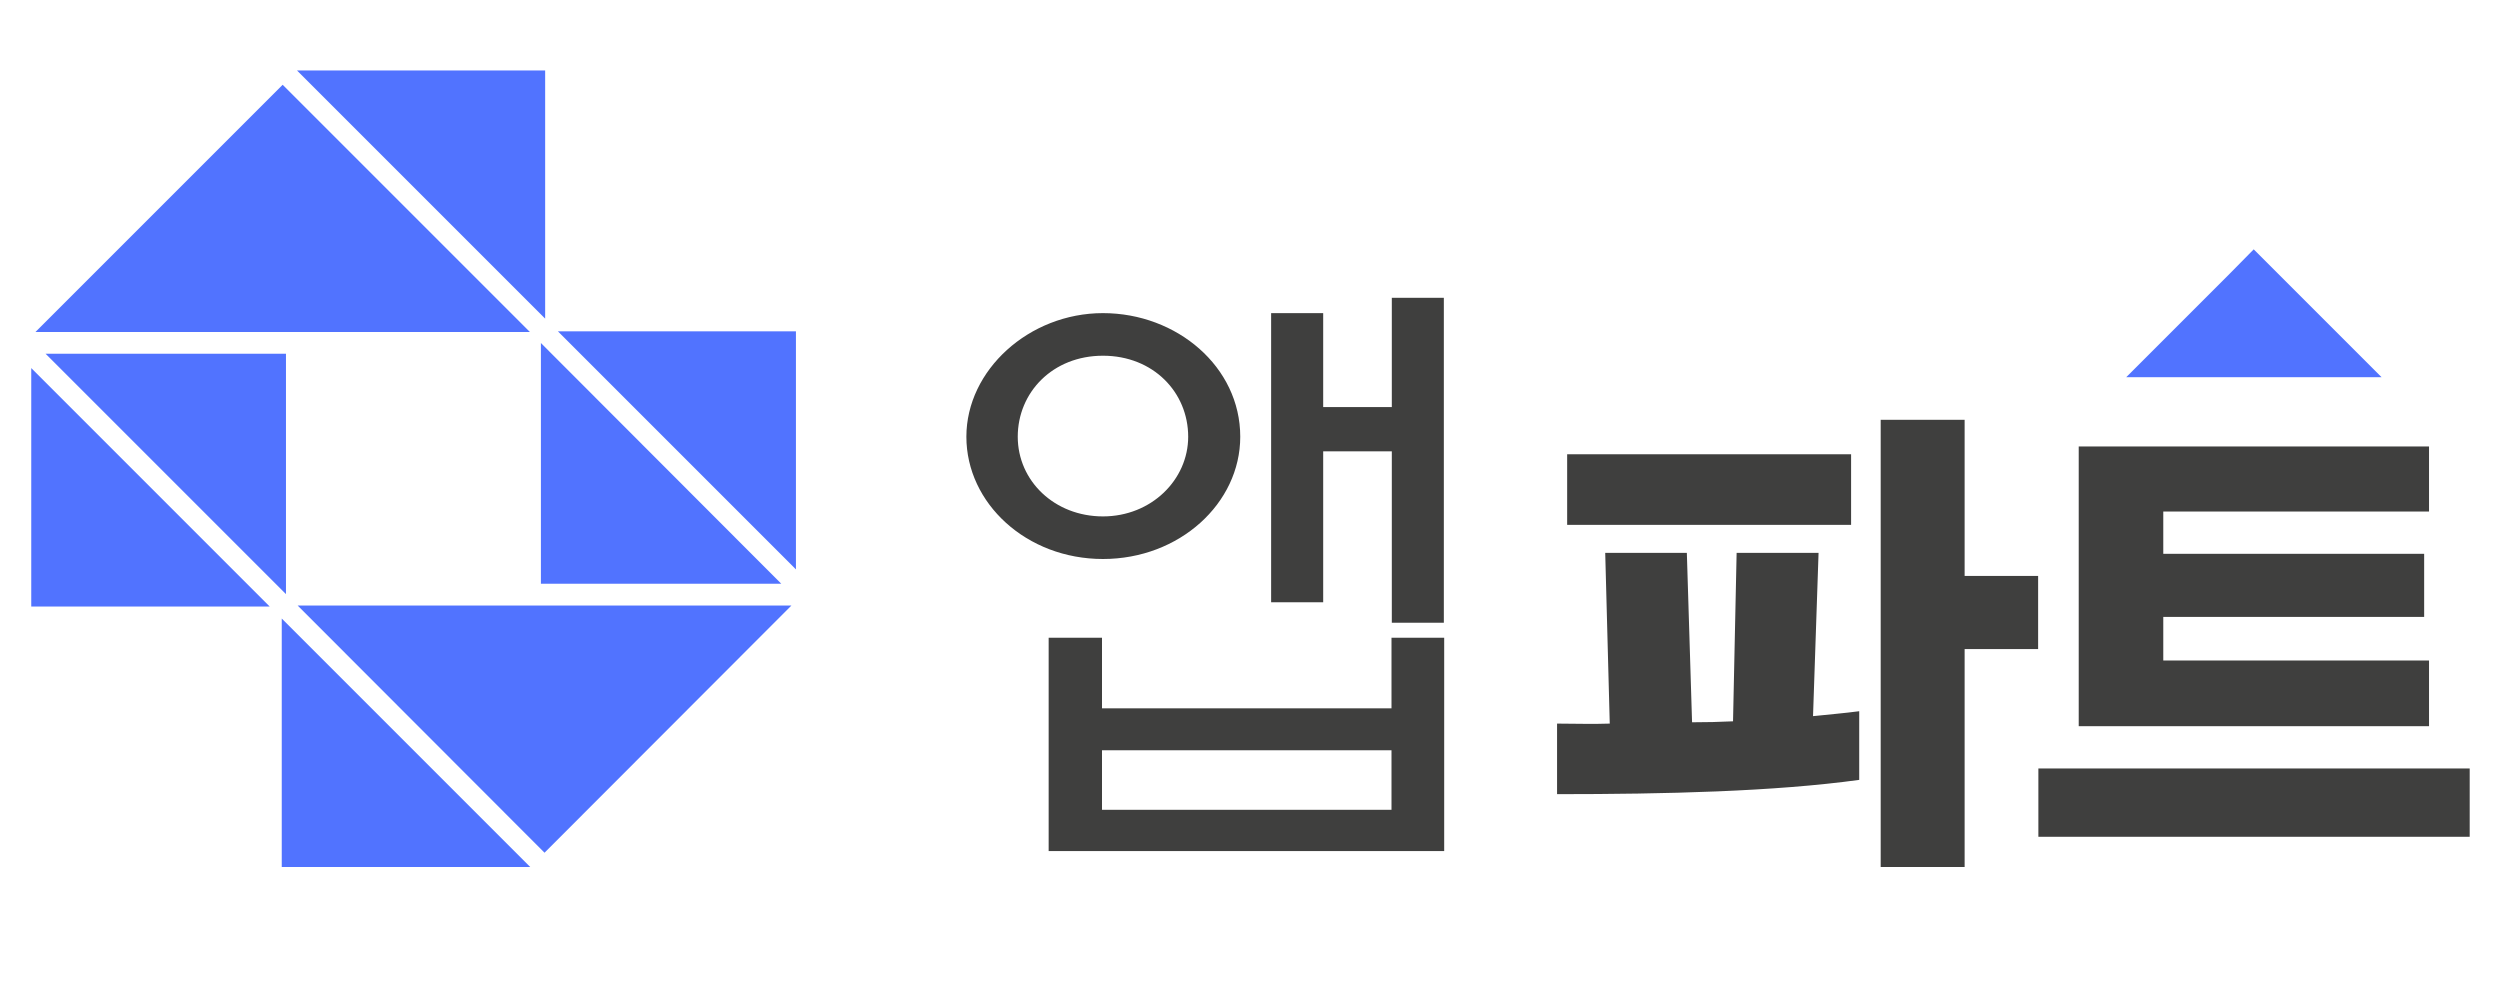 <svg width="80" height="32" viewBox="0 0 80 32" fill="none" xmlns="http://www.w3.org/2000/svg">
<path d="M1 11.778V19.408H8.629L1 11.778Z" fill="#5173FF"/>
<path d="M17.445 2.255H9.504L17.445 10.196V2.255Z" fill="#5173FF"/>
<path d="M9.045 2.713L7.567 4.191L1.135 10.623H16.955L9.045 2.713Z" fill="#5173FF"/>
<path d="M1.459 11.32L9.151 19.012V11.32H1.459Z" fill="#5173FF"/>
<path d="M25 18.679L17.309 10.977V18.679H25Z" fill="#5173FF"/>
<path d="M9.016 27.745H16.968L9.016 19.793V27.745Z" fill="#5173FF"/>
<path d="M25.47 18.221V10.602H17.852L25.47 18.221Z" fill="#5173FF"/>
<path d="M17.425 27.287L25.325 19.377H9.525L17.425 27.287Z" fill="#5173FF"/>
<path d="M39.688 13.975C39.688 16.108 37.741 17.888 35.295 17.888C32.849 17.888 30.924 16.108 30.924 13.975C30.924 11.841 32.933 10.02 35.295 10.02C37.658 10.02 39.688 11.737 39.688 13.975ZM38.022 13.975C38.022 12.559 36.909 11.383 35.295 11.383C33.682 11.383 32.568 12.559 32.568 13.975C32.568 15.39 33.745 16.525 35.295 16.525C36.846 16.525 38.022 15.348 38.022 13.975ZM46.203 27.235H33.557V20.407H35.264V22.666H44.528V20.407H46.214V27.235H46.203ZM44.528 25.913V24.008H35.264V25.913H44.528ZM46.203 19.928H44.538V14.443H42.342V19.272H40.676V10.02H42.342V13.027H44.538V9.53H46.203V19.928Z" fill="#3F3F3E"/>
<path d="M59.495 24.956C56.779 25.33 53.292 25.413 49.826 25.413V23.155C50.388 23.155 50.961 23.176 51.512 23.155L51.367 17.691H53.979L54.146 23.113C54.593 23.113 55.03 23.103 55.457 23.082L55.572 17.691H58.194L58.017 22.916C58.528 22.863 59.017 22.822 59.495 22.759V24.956ZM50.149 16.796V14.537H59.235V16.796H50.149ZM62.868 13.434V18.43H65.22V20.771H62.868V27.745H60.182V13.434H62.868Z" fill="#3F3F3E"/>
<path d="M79.03 24.591V26.777H65.228V24.591H79.03ZM66.519 23.238V14.287H77.729V16.369H69.225V17.722H77.573V19.741H69.225V21.136H77.729V23.238H66.519Z" fill="#3F3F3E"/>
<path d="M72.119 7.979L71.359 8.75L68.039 12.07H76.21L72.119 7.979Z" fill="#5173FF"/>
</svg>

